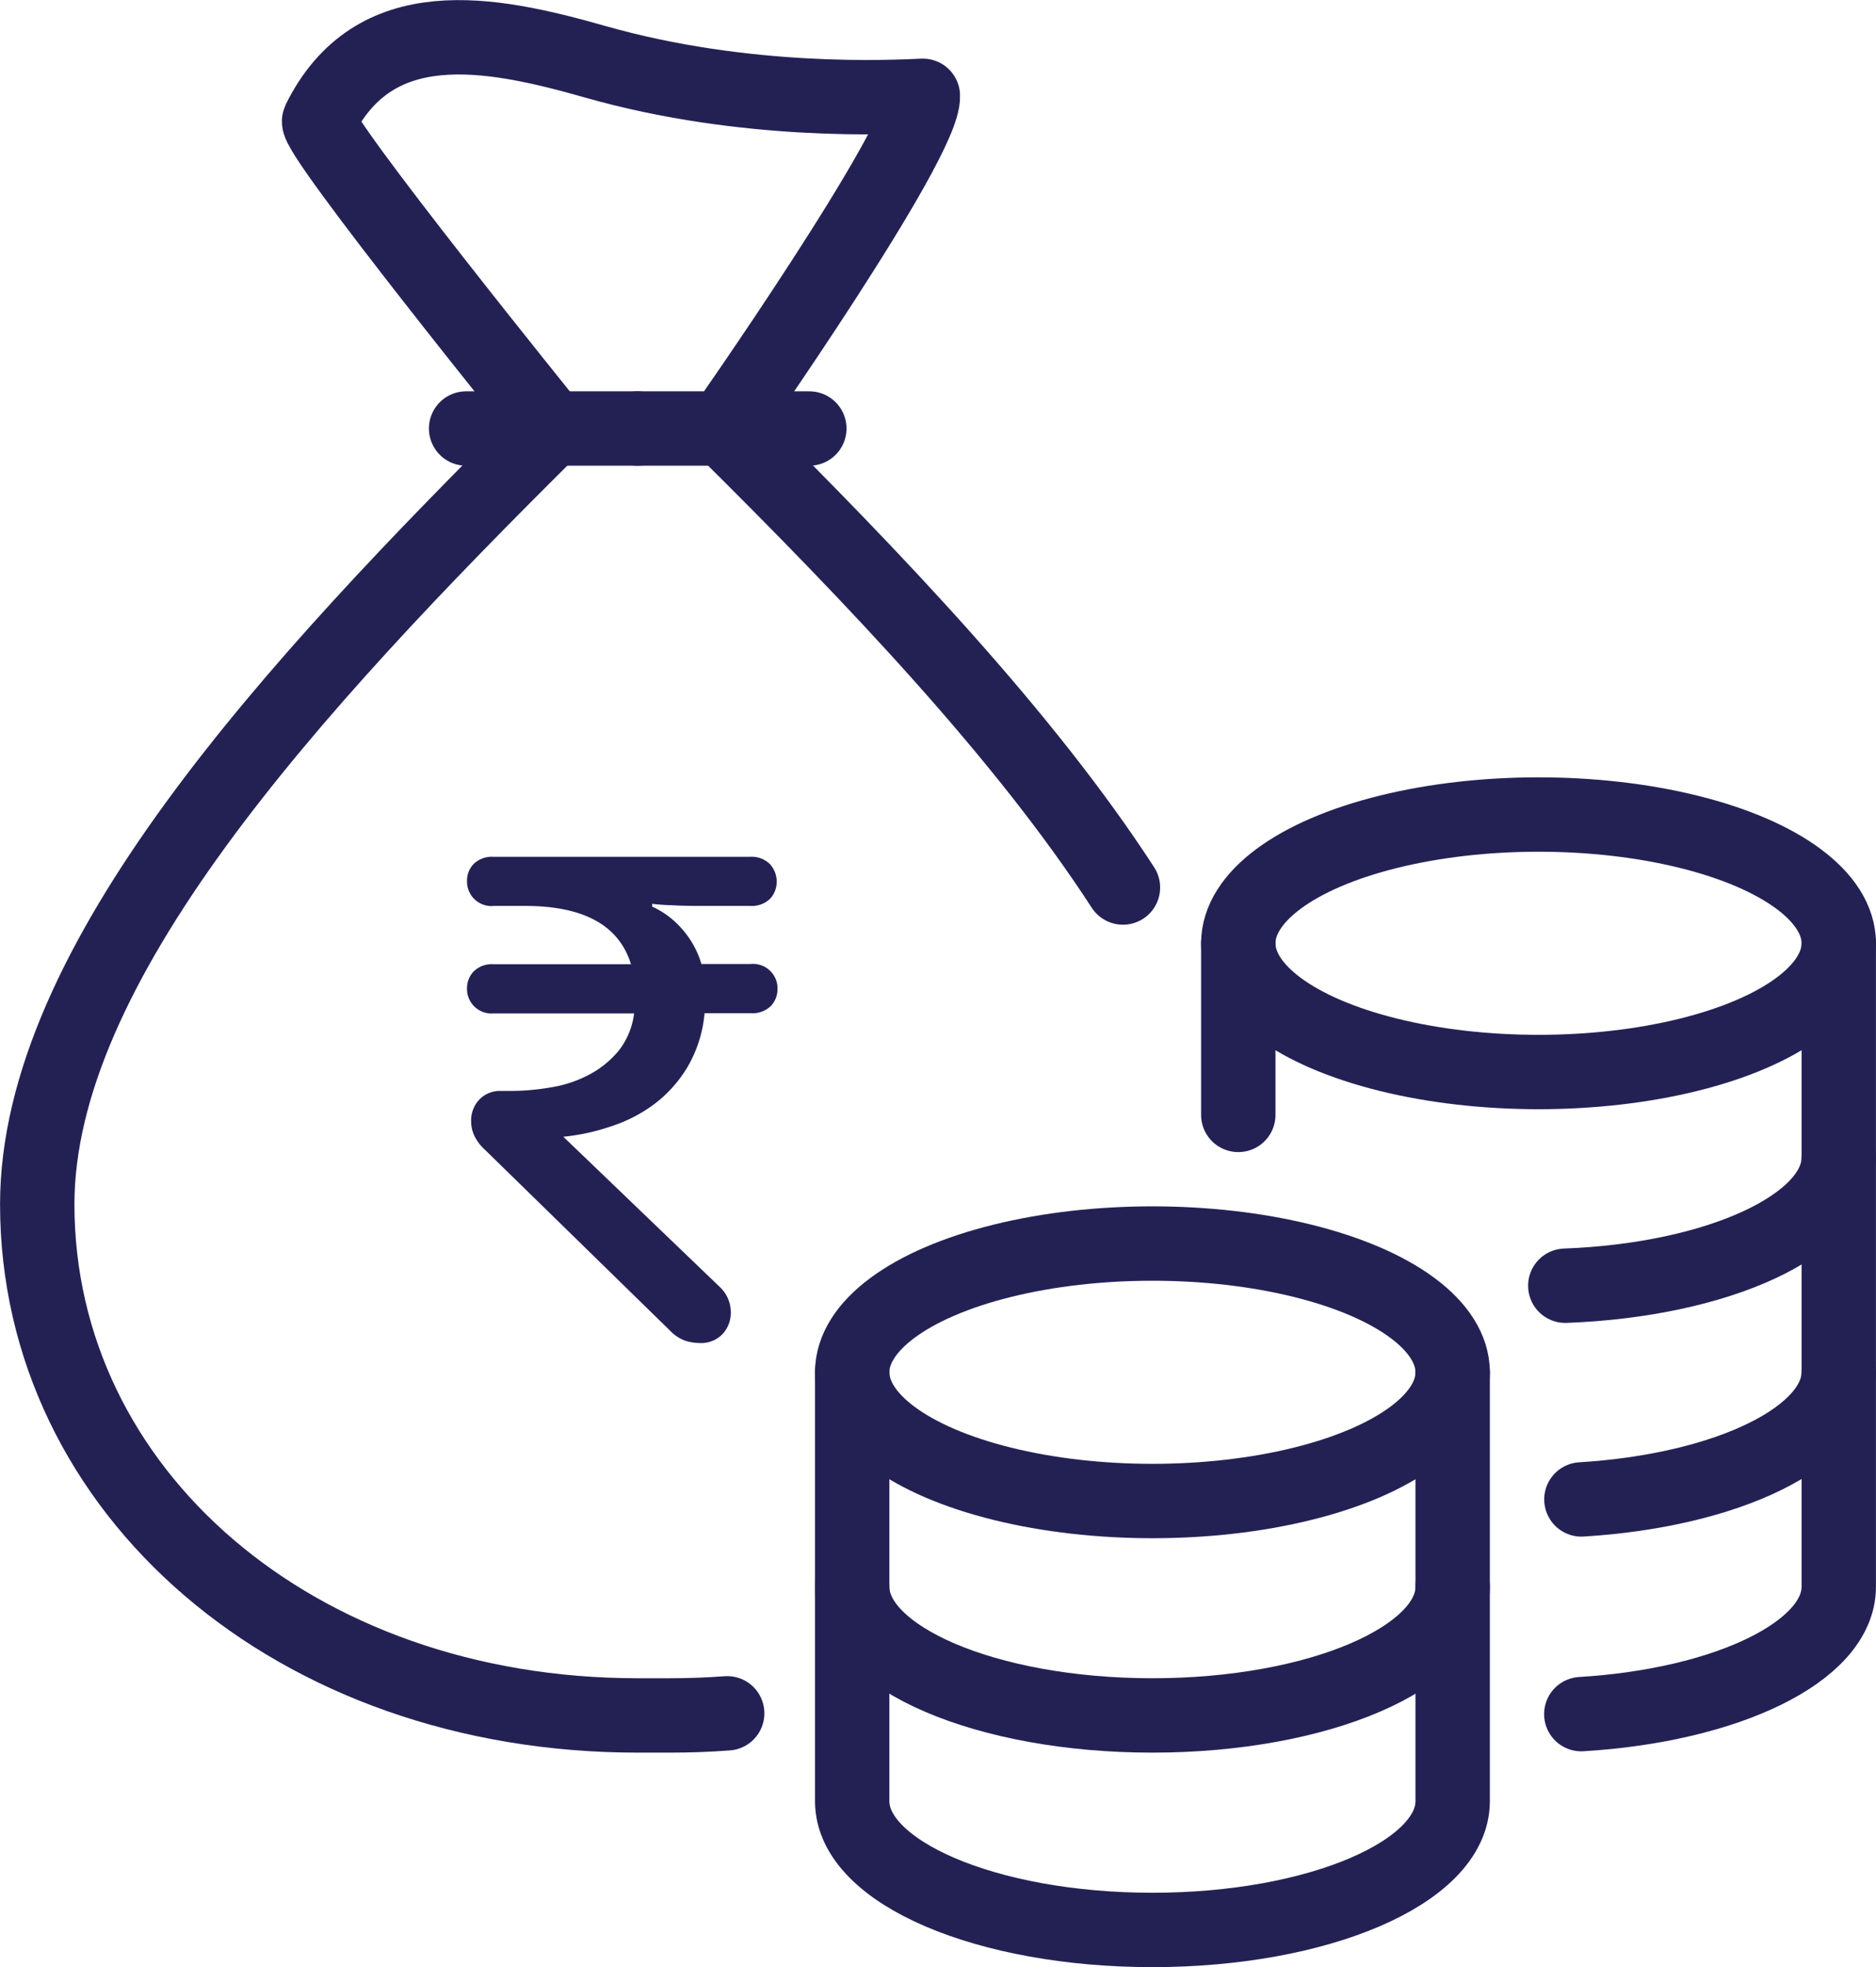 <svg xmlns="http://www.w3.org/2000/svg" viewBox="0 0 186.39 195.43"><defs><style>.cls-1{fill:none;stroke:#232154;stroke-linecap:round;stroke-linejoin:round;stroke-width:7.39px;}.cls-2{fill:#232154;}</style></defs><g id="Layer_2" data-name="Layer 2"><g id="Layer_1-2" data-name="Layer 1"><path class="cls-1" d="M72.25,170.21c-1.86.14-3.76.21-5.68.21-1.08,0-2.15,0-3.21,0v0c-34.09,0-59.65-22.27-59.66-50.77,0-23.77,24.93-51.11,51.14-77.08"/><path class="cls-1" d="M111.57,88.17c-9.73-15-24.49-30.54-39.69-45.6"/><path class="cls-1" d="M54.84,42.57S31.1,13.22,31.71,12C37.15,1,48.49,3.1,59.11,6.13c15.12,4.31,29.68,3.51,32.58,3.39C91.94,14,71.88,42.57,71.88,42.57"/><line class="cls-1" x1="63.36" y1="42.57" x2="46.31" y2="42.57"/><line class="cls-1" x1="63.36" y1="42.57" x2="80.41" y2="42.57"/><ellipse class="cls-1" cx="114.5" cy="136.33" rx="29.83" ry="12.79"/><path class="cls-1" d="M144.33,136.33v21.31c0,7.06-13.35,12.78-29.83,12.78s-29.83-5.72-29.83-12.78V136.33"/><path class="cls-1" d="M84.67,157.64v21.3c0,7.07,13.36,12.79,29.83,12.79s29.83-5.72,29.83-12.79v-21.3"/><path class="cls-1" d="M182.69,115v21.31c0,6.44-11.11,11.77-25.57,12.65"/><ellipse class="cls-1" cx="152.86" cy="93.71" rx="29.83" ry="12.79"/><line class="cls-1" x1="123.03" y1="110.76" x2="123.03" y2="93.71"/><path class="cls-1" d="M182.69,93.71V115c0,6.68-11.94,12.16-27.17,12.73"/><path class="cls-1" d="M157.11,170.29c14.46-.88,25.58-6.21,25.58-12.65V136.33"/><path class="cls-2" d="M49.08,90a2.43,2.43,0,0,1-2.68-2.48,2.4,2.4,0,0,1,.65-1.68,2.6,2.6,0,0,1,2-.72H74.52a2.57,2.57,0,0,1,2,.75,2.6,2.6,0,0,1,.65,1.72,2.49,2.49,0,0,1-.65,1.69,2.63,2.63,0,0,1-2,.72H70.8c-1.6,0-3,0-4-.07a19.74,19.74,0,0,1-2-.14v.28a8.64,8.64,0,0,1,2.82,2.06,9.14,9.14,0,0,1,2.07,3.64h4.88a2.43,2.43,0,0,1,2.68,2.48,2.44,2.44,0,0,1-.65,1.68,2.63,2.63,0,0,1-2,.73H70a12.79,12.79,0,0,1-1.72,5.39,13,13,0,0,1-3.33,3.68,14.8,14.8,0,0,1-4.34,2.2,20.85,20.85,0,0,1-4.64,1l15.54,14.92a3.45,3.45,0,0,1,1.1,2.48,3.13,3.13,0,0,1-.82,2.2,2.92,2.92,0,0,1-2.27.89,4.64,4.64,0,0,1-1.48-.24,4,4,0,0,1-1.48-1L48.25,114.29a4.76,4.76,0,0,1-1.1-1.41,3.37,3.37,0,0,1-.34-1.48,3,3,0,0,1,.82-2.17,2.82,2.82,0,0,1,2.13-.85h.9a24,24,0,0,0,4.23-.38,12.25,12.25,0,0,0,3.78-1.31,9.65,9.65,0,0,0,2.85-2.37A7.51,7.51,0,0,0,63,100.68h-14A2.43,2.43,0,0,1,46.4,98.2a2.4,2.4,0,0,1,.65-1.68,2.57,2.57,0,0,1,2-.73H62.69Q60.91,90,52.17,90Z"/></g></g></svg>